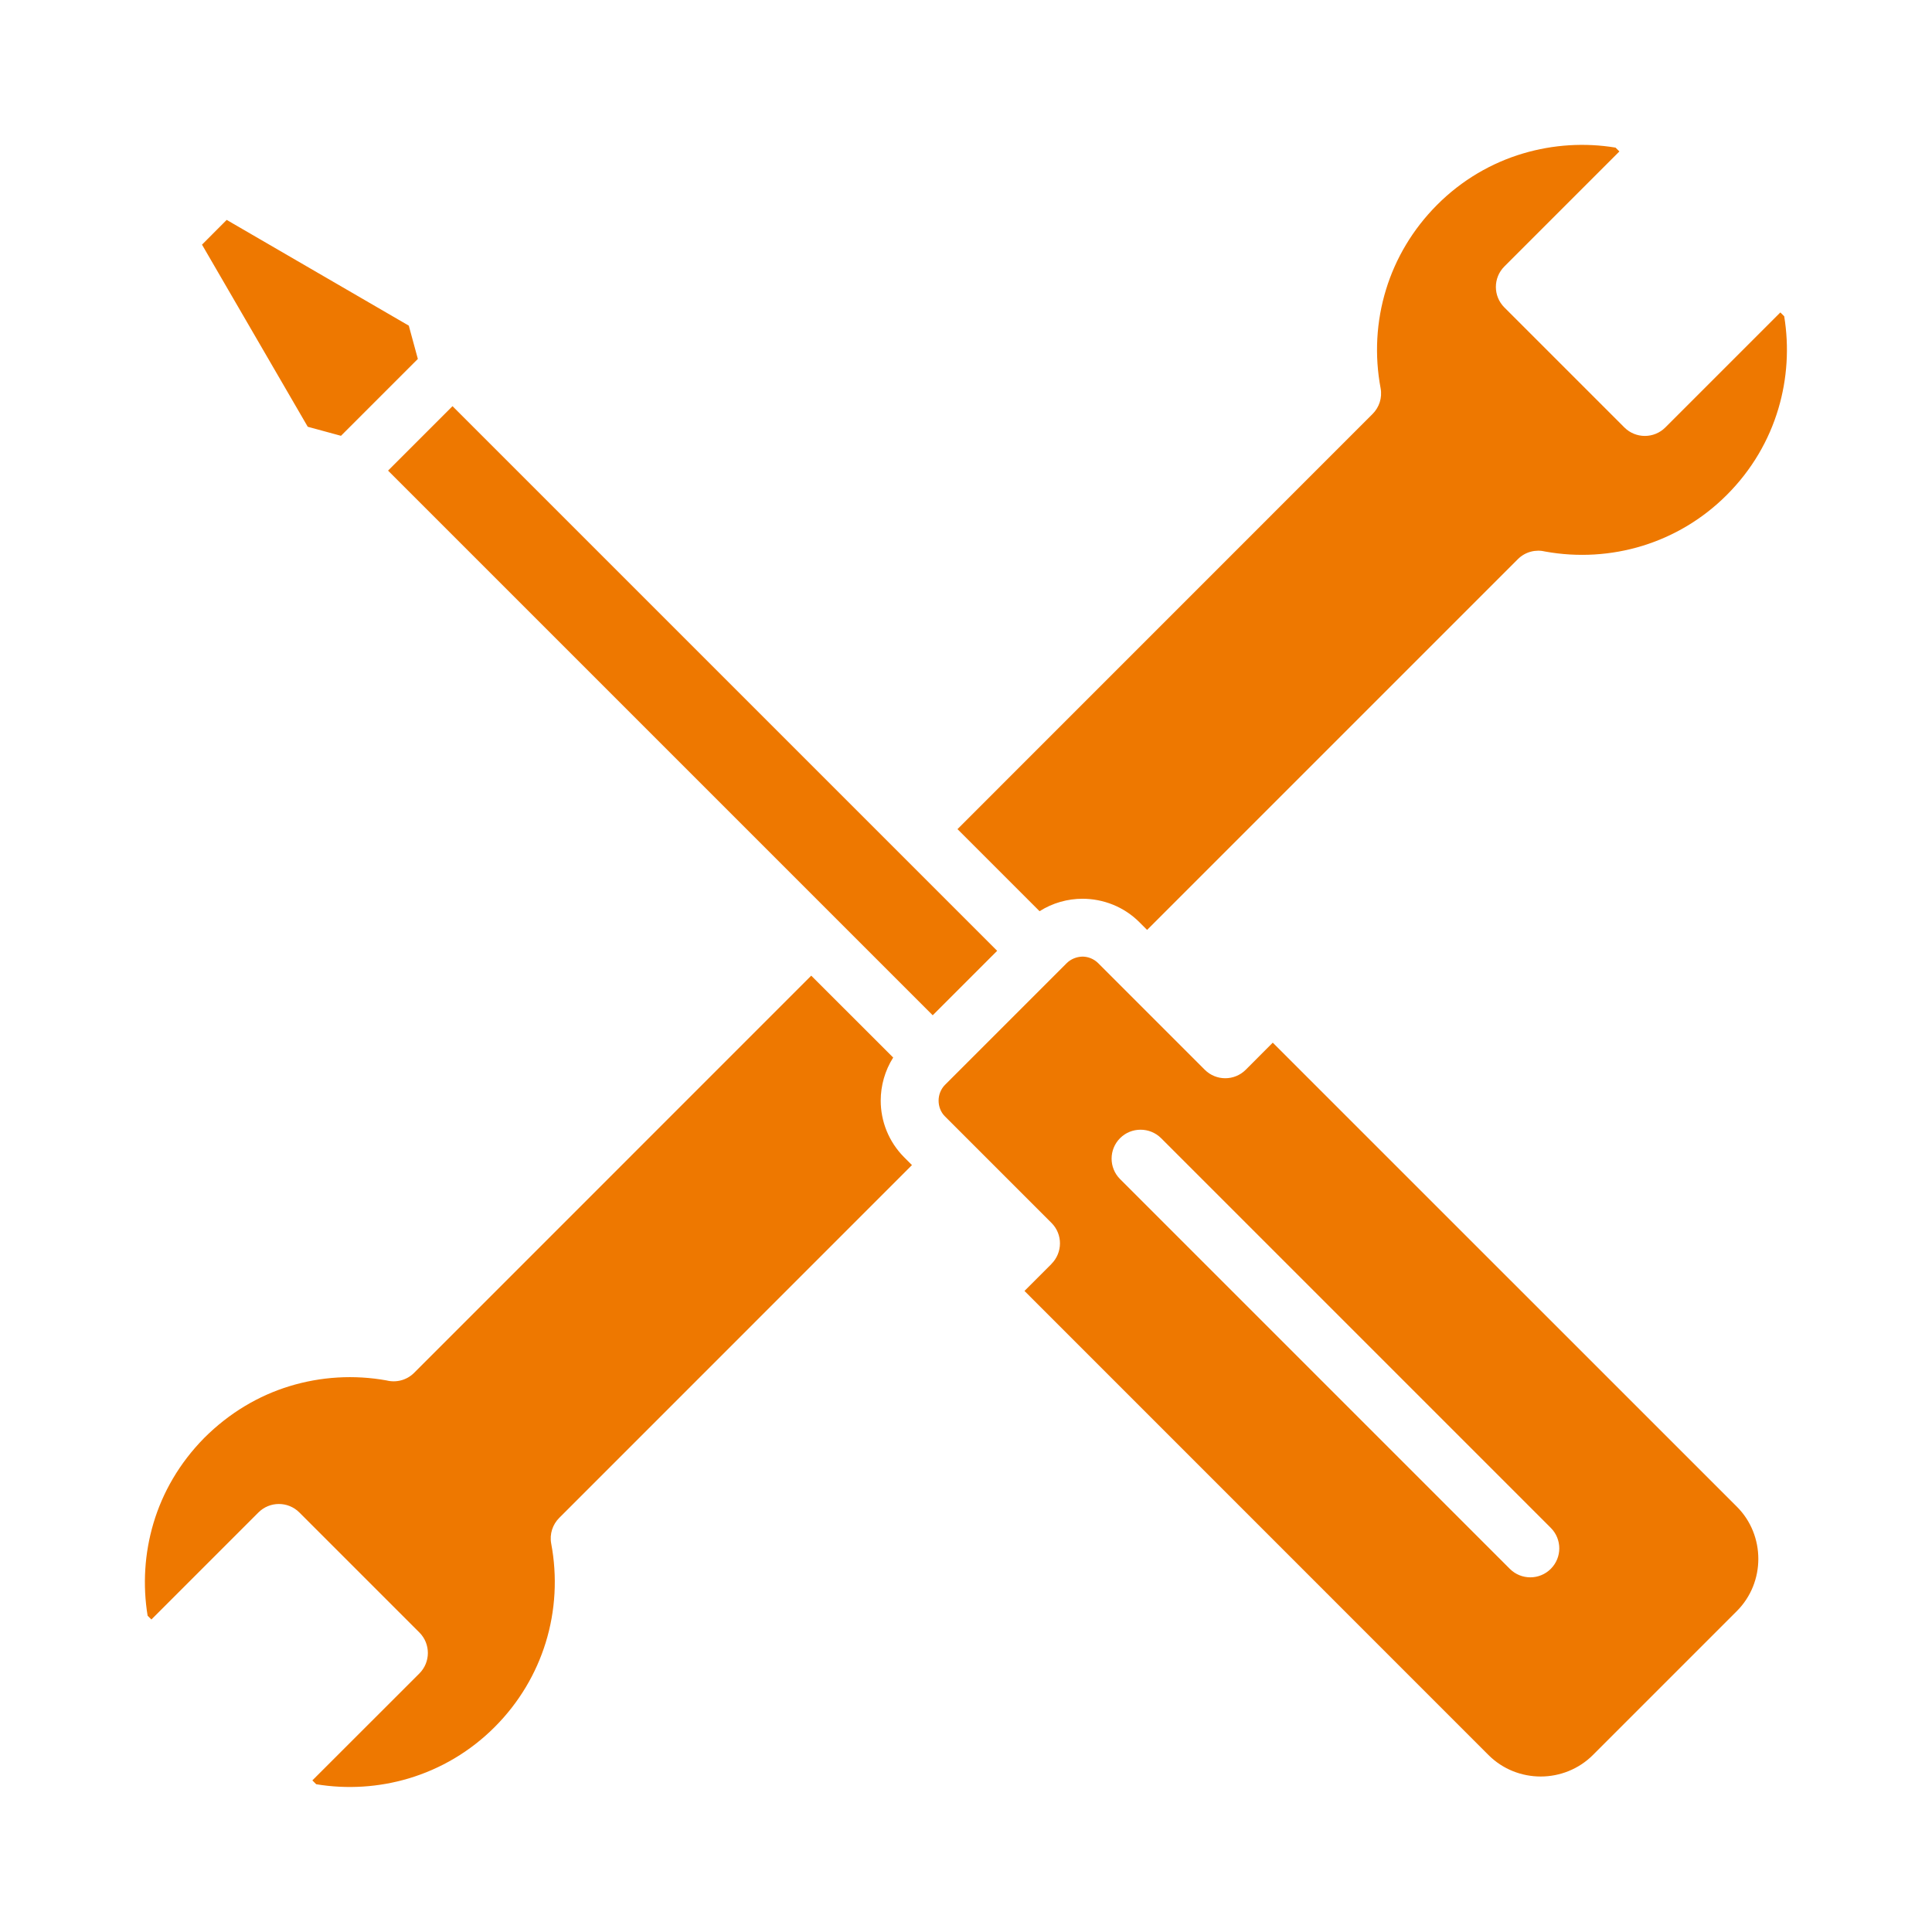 <?xml version="1.0" encoding="UTF-8"?>
<svg width="100pt" height="100pt" version="1.1" viewBox="0 0 100 100" xmlns="http://www.w3.org/2000/svg">
 <path d="m47.203 60.305-0.402-0.402c-0.812-0.816-1.215-1.879-1.215-2.934 0-0.773 0.215-1.551 0.645-2.231l-4.242-4.238-20.555 20.559c-0.387 0.387-0.934 0.516-1.43 0.391-1.672-0.301-3.398-0.199-5.027 0.301-1.59 0.488-3.098 1.371-4.406 2.676-1.285 1.305-2.152 2.816-2.629 4.418-0.461 1.555-0.562 3.195-0.301 4.785l0.195 0.195 5.539-5.539c0.586-0.586 1.535-0.586 2.121 0l6.211 6.211c0.586 0.586 0.586 1.535 0 2.121l-5.539 5.535 0.199 0.199c1.613 0.266 3.246 0.156 4.773-0.297 1.66-0.492 3.203-1.398 4.465-2.664 1.27-1.27 2.148-2.777 2.641-4.371 0.512-1.66 0.605-3.422 0.285-5.121-0.094-0.504 0.078-0.996 0.414-1.332l18.262-18.266zm2.363-17.383 4.242 4.242c0.676-0.43 1.453-0.645 2.227-0.645 1.066 0.004 2.133 0.406 2.941 1.215l0.398 0.398 19.191-19.191c0.387-0.387 0.934-0.516 1.43-0.391 1.672 0.301 3.402 0.199 5.027-0.301 1.594-0.492 3.102-1.371 4.363-2.637 1.289-1.289 2.18-2.828 2.664-4.461 0.461-1.551 0.562-3.191 0.301-4.781l-0.199-0.199-5.953 5.953c-0.586 0.586-1.535 0.586-2.121 0l-6.211-6.211c-0.586-0.586-0.586-1.535 0-2.121l5.953-5.953-0.199-0.199c-1.586-0.262-3.227-0.16-4.781 0.301-1.633 0.484-3.172 1.375-4.453 2.66-1.27 1.273-2.152 2.781-2.641 4.371-0.512 1.66-0.605 3.422-0.285 5.121 0.094 0.504-0.078 0.996-0.414 1.332l-21.488 21.492zm8.41 18.109c-0.586-0.586-0.586-1.535 0-2.121 0.582-0.582 1.535-0.582 2.121 0l20.172 20.172c0.586 0.586 0.586 1.535 0 2.121-0.586 0.586-1.535 0.586-2.121 0zm-40.332-38.469 3.984-3.984-0.469-1.723-9.426-5.473-1.277 1.281 5.473 9.426 1.723 0.469zm30.633 29.988 3.336-3.336-28.191-28.191-3.336 3.336zm6.148 12.871-1.398 1.398 24.016 24.02c0.742 0.742 1.723 1.113 2.703 1.113 0.98 0 1.965-0.375 2.703-1.113l7.449-7.449c0.742-0.742 1.113-1.723 1.113-2.703s-0.371-1.965-1.113-2.703l-24.02-24.016-1.398 1.402c-0.586 0.586-1.535 0.586-2.121 0l-5.512-5.512c-0.227-0.227-0.527-0.344-0.82-0.344-0.297 0.008-0.598 0.121-0.82 0.344l-6.289 6.289c-0.223 0.223-0.336 0.523-0.336 0.82 0 0.301 0.109 0.602 0.332 0.82l5.516 5.516c0.582 0.586 0.578 1.531-0.008 2.117z" fill="#ee7800"/>
</svg>
